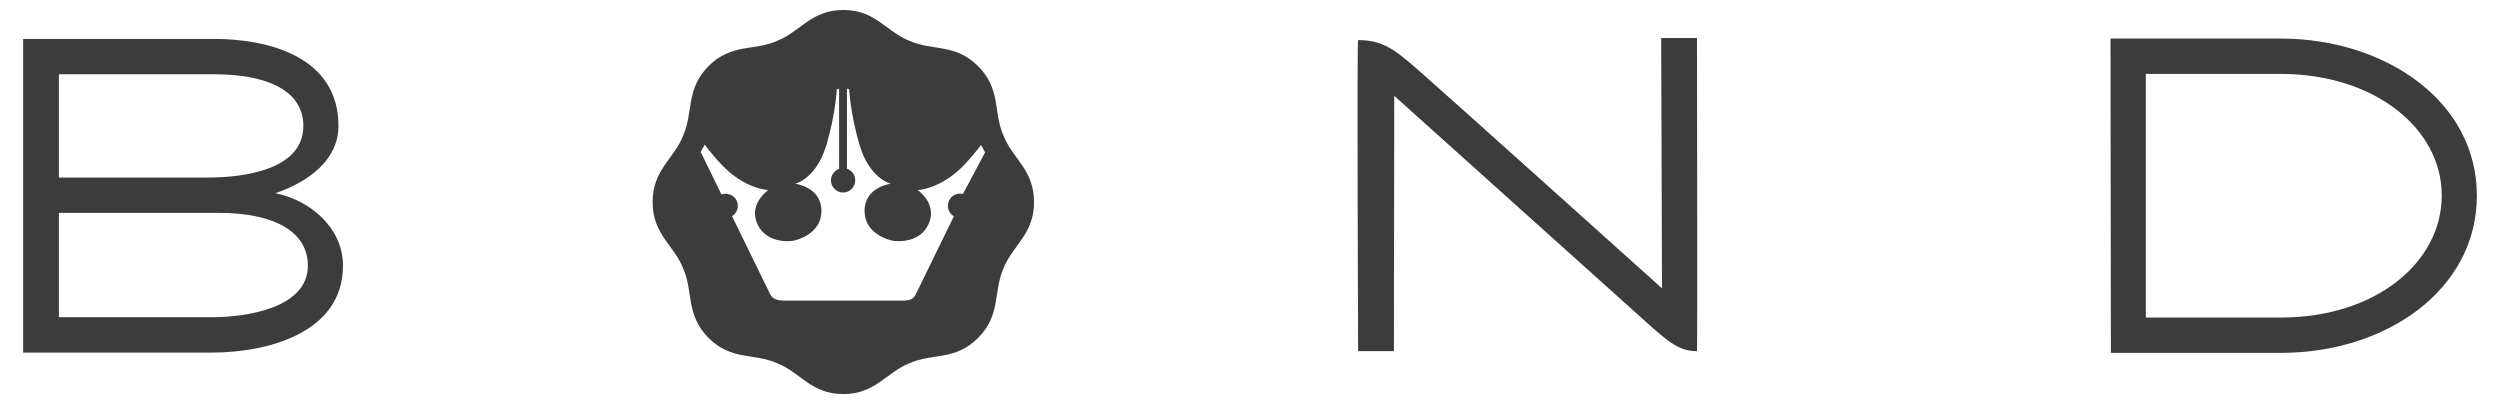 <?xml version="1.0" encoding="UTF-8"?>
<svg xmlns="http://www.w3.org/2000/svg" xmlns:xlink="http://www.w3.org/1999/xlink" width="99px" height="16px" viewBox="0 0 99 16" version="1.1">
  <!-- Generator: sketchtool 53.1 (72631) - https://sketchapp.com -->
  <title>7E732296-FC42-4DF8-A954-CF175F13529D</title>
  <desc>Created with sketchtool.</desc>
  <g id="Page-1" stroke="none" stroke-width="1" fill="none" fill-rule="evenodd">
    <g id="Homepage-Vector-Logos" transform="translate(-845, -175)" fill="#3C3C3C">
      <g id="Bond" transform="translate(815, 133)">
        <g transform="translate(30.917, 42.395)">
          <path d="M38.817,10.245 C38.415,11.162 38.723,12.073 37.818,12.984 C36.913,13.895 36.01,13.583 35.107,13.985 C34.179,14.347 33.76,15.21 32.48,15.211 C31.197,15.21 30.779,14.347 29.857,13.988 C28.947,13.583 28.042,13.892 27.137,12.982 C26.233,12.07 26.543,11.162 26.143,10.252 C25.784,9.317 24.927,8.896 24.926,7.607 C24.927,6.315 25.784,5.894 26.14,4.965 C26.543,4.049 26.235,3.138 27.139,2.226 C28.045,1.316 28.947,1.628 29.851,1.225 C30.779,0.864 31.197,0.001 32.477,4.26325641e-14 C33.76,0.001 34.179,0.864 35.101,1.223 C36.01,1.628 36.915,1.318 37.82,2.229 C38.725,3.14 38.415,4.049 38.815,4.959 C39.174,5.894 40.031,6.315 40.031,7.604 C40.031,8.896 39.174,9.317 38.817,10.245 L38.817,10.245 Z M26.829,5.62 L27.651,7.303 C27.961,7.22 28.222,7.378 28.286,7.637 C28.338,7.847 28.246,8.059 28.072,8.166 L29.589,11.27 C29.682,11.456 29.915,11.509 30.119,11.509 L34.813,11.509 C35.11,11.509 35.249,11.456 35.342,11.27 L36.856,8.171 C36.677,8.065 36.581,7.85 36.634,7.637 C36.698,7.378 36.959,7.22 37.216,7.285 L38.094,5.637 L37.93,5.348 C37.761,5.573 37.545,5.838 37.275,6.124 C36.348,7.106 35.422,7.13 35.422,7.13 C35.422,7.13 36.141,7.619 35.902,8.352 C35.603,9.271 34.557,9.164 34.439,9.14 C34.201,9.093 33.341,8.83 33.321,7.989 C33.296,7.004 34.36,6.881 34.36,6.881 C34.36,6.881 33.522,6.697 33.121,5.343 C32.755,4.112 32.711,3.141 32.711,3.141 L32.622,3.119 L32.622,6.289 C32.817,6.352 32.95,6.529 32.95,6.745 C32.95,7.012 32.734,7.229 32.469,7.229 C32.204,7.229 31.989,7.012 31.989,6.745 C31.989,6.537 32.13,6.359 32.312,6.289 L32.311,3.119 L32.22,3.141 C32.22,3.141 32.175,4.112 31.81,5.343 C31.409,6.697 30.57,6.881 30.57,6.881 C30.57,6.881 31.634,7.004 31.611,7.989 C31.59,8.83 30.729,9.093 30.493,9.14 C30.373,9.164 29.328,9.271 29.029,8.352 C28.79,7.619 29.509,7.13 29.509,7.13 C29.509,7.13 28.583,7.106 27.656,6.124 C27.381,5.832 27.161,5.562 26.99,5.334 L26.829,5.62 Z" id="Fill-52"></path>
          <path d="M82.659,1.132 L89.394,1.132 C93.504,1.132 97.167,3.586 97.167,7.349 C97.167,11.108 93.538,13.578 89.421,13.578 L82.674,13.578 L82.659,1.132 Z M84.058,12.178 L89.421,12.178 C93.138,12.178 95.776,10.01 95.776,7.349 C95.776,4.693 93.116,2.532 89.394,2.532 L84.058,2.532 L84.058,12.178 Z" id="Fill-53"></path>
          <path d="M-8.17124146e-14,1.146 L7.563,1.146 C9.664,1.146 12.486,1.826 12.486,4.591 C12.486,5.885 11.388,6.778 9.986,7.255 C11.388,7.54 12.665,8.639 12.665,10.124 C12.665,12.838 9.575,13.567 7.485,13.567 L-8.17124146e-14,13.567 L-8.17124146e-14,1.146 Z M1.415,8.035 L1.415,12.167 L7.485,12.167 C8.718,12.167 11.275,11.85 11.275,10.124 C11.275,8.776 9.933,8.034 7.742,8.034 L1.415,8.035 Z M1.415,6.635 L7.306,6.635 C8.778,6.635 11.096,6.318 11.096,4.591 C11.096,3.243 9.754,2.546 7.563,2.546 L1.415,2.546 L1.415,6.635 Z" id="Fill-54"></path>
          <path d="M66.284,13.511 C65.604,13.511 65.205,13.203 64.211,12.305 C63.217,11.408 54.295,3.4 54.295,3.4 L54.282,13.511 L52.864,13.511 C52.864,13.511 52.814,1.193 52.864,1.193 C53.845,1.193 54.315,1.564 55.3,2.426 C56.285,3.287 64.898,11.023 64.898,11.023 L64.866,1.109 L66.284,1.109 C66.284,1.109 66.305,13.511 66.284,13.511" id="Fill-55"></path>
        </g>
      </g>
    </g>
  </g>
</svg>
